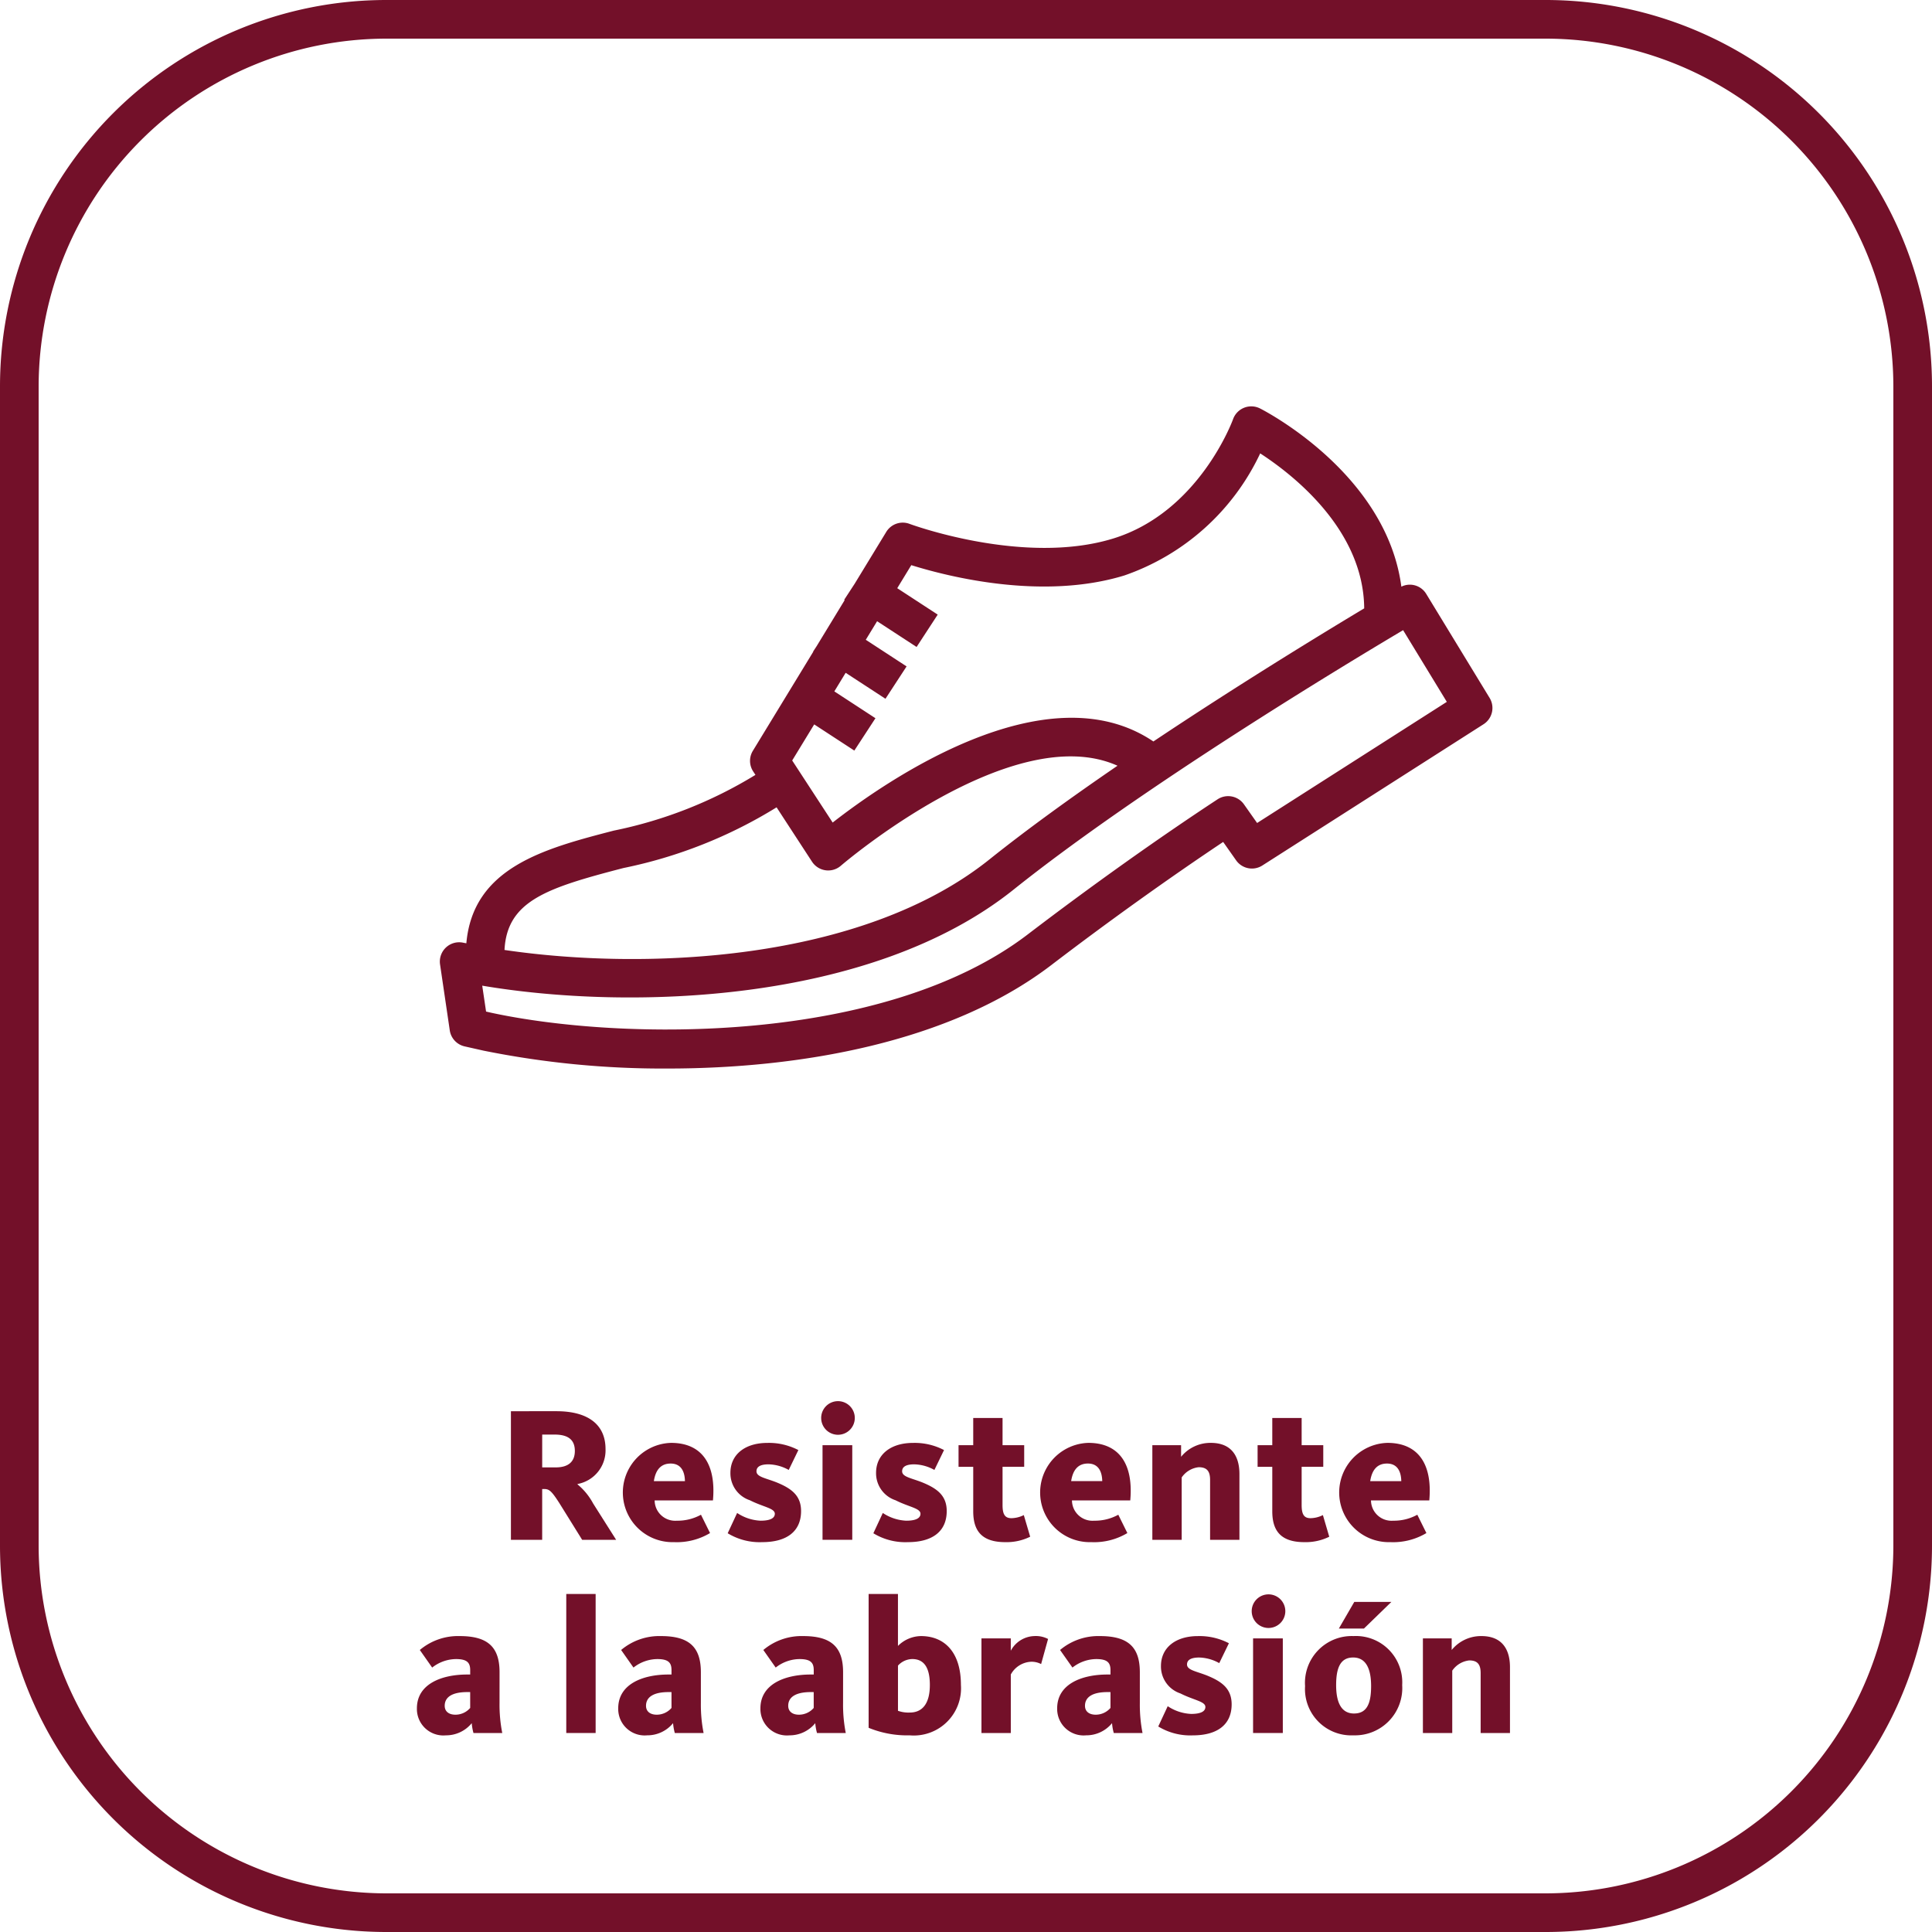 <svg xmlns="http://www.w3.org/2000/svg" viewBox="0 0 100 100"><g id="ES"><path d="M23.28,53.332a1.001,1.001,0,0,0,.77.829l.967.218a46.816,46.816,0,0,0,9.542.928c6.821,0,14.595-1.336,19.855-5.354,2.934-2.242,6.061-4.481,8.897-6.374l.671.953a1,1,0,0,0,1.355.267l11.45-7.312a1,1,0,0,0,.315-1.363l-3.284-5.389a.991.991,0,0,0-1.284-.369c-.769-5.836-7.031-9.081-7.316-9.225a1.002,1.002,0,0,0-1.396.559c-.017.048-1.756,4.814-6.217,6.178-4.623,1.416-10.469-.741-10.526-.762a.998.998,0,0,0-1.206.415l-1.638,2.687-.54.827.025.017L42.269,33.445l-.183.281.009.006-3.127,5.13a.999.999,0,0,0,.016,1.066l.118.18a22.651,22.651,0,0,1-7.335,2.885c-3.592.932-7.282,1.904-7.629,5.832-.052-.011-.111-.02-.162-.031a1,1,0,0,0-1.199,1.124ZM42.143,37.495,44.22,38.85l1.093-1.675-2.128-1.389.586-.962,2.061,1.344,1.093-1.675-2.112-1.378.586-.961,2.044,1.333,1.093-1.675-2.095-1.367.727-1.193c1.885.588,6.771,1.837,11.025.535a12.155,12.155,0,0,0,7.035-6.32c1.739,1.13,5.349,3.969,5.383,8.022-2.337,1.402-6.576,3.994-10.912,6.889-5.541-3.738-13.871,2.066-16.6,4.197l-2.095-3.213Zm-9.874,7.434a24.288,24.288,0,0,0,7.927-3.142l1.834,2.814a1.001,1.001,0,0,0,.698.444.961.961,0,0,0,.14.01.999.999,0,0,0,.654-.244c.095-.083,8.897-7.609,14.32-5.177-2.357,1.614-4.665,3.279-6.632,4.852-6.647,5.317-17.887,5.75-25.097,4.684C26.245,46.623,28.315,45.956,32.269,44.929ZM52.46,46.048c6.593-5.272,17.128-11.628,20.165-13.431l2.262,3.711-9.819,6.27-.681-.966a1,1,0,0,0-1.366-.26c-3.08,2.023-6.567,4.506-9.821,6.99-7.46,5.701-20.986,5.518-27.753,4.062l-.288-.065L24.96,51.018C32.508,52.297,45.054,51.97,52.46,46.048Z" fill="#731029"/><path d="M80,0H20A20,20,0,0,0,0,20V80a20,20,0,0,0,20,20H80a20,20,0,0,0,20-20V20A20,20,0,0,0,80,0ZM98,80A18.02,18.02,0,0,1,80,98H20A18.02,18.02,0,0,1,2,80V20A18.02,18.02,0,0,1,20,2H80A18.02,18.02,0,0,1,98,20Z" fill="#731029"/><path d="M29.893,76.832v-.02a1.77,1.77,0,0,0,1.449-1.809c0-1.279-.92-1.959-2.539-1.959H26.445V79.7h1.618V77.071h.08c.271,0,.38.06.809.73l1.18,1.899h1.759l-1.19-1.879A3.296,3.296,0,0,0,29.893,76.832Zm-1.129-.88h-.7V74.253h.64c.73,0,1.05.29,1.05.85C29.753,75.643,29.434,75.952,28.764,75.952Z" fill="#731029"/><path d="M34.734,74.683a2.57,2.57,0,0,0,.149,5.138,3.357,3.357,0,0,0,1.869-.47l-.47-.949a2.505,2.505,0,0,1-1.25.309,1.063,1.063,0,0,1-1.148-1.05h3.018C37.072,75.772,36.323,74.683,34.734,74.683Zm-.89,1.98c.09-.59.37-.91.869-.91.53,0,.73.4.739.91Z" fill="#731029"/><path d="M39.364,78.711a2.369,2.369,0,0,1-1.21-.4l-.489,1.05a3.178,3.178,0,0,0,1.789.46c1.249,0,2.009-.54,2.009-1.609,0-.819-.52-1.18-1.279-1.489-.56-.22-1.029-.279-1.029-.569,0-.22.18-.36.629-.36a2.239,2.239,0,0,1,1.04.29l.499-1.029a3.276,3.276,0,0,0-1.608-.37c-1.14,0-1.909.59-1.909,1.55a1.47,1.47,0,0,0,1.01,1.419c.689.35,1.289.41,1.289.699C40.103,78.591,39.844,78.711,39.364,78.711Z" fill="#731029"/><path d="M43.344,72.524a.87.87,0,1,0,.9.869A.87.87,0,0,0,43.344,72.524Z" fill="#731029"/><rect x="42.574" y="74.803" width="1.539" height="4.897" fill="#731029"/><path d="M46.904,78.711a2.369,2.369,0,0,1-1.21-.4l-.489,1.05a3.172,3.172,0,0,0,1.789.46c1.248,0,2.008-.54,2.008-1.609,0-.819-.52-1.18-1.279-1.489-.559-.22-1.029-.279-1.029-.569,0-.22.18-.36.63-.36a2.239,2.239,0,0,1,1.04.29l.499-1.029a3.276,3.276,0,0,0-1.608-.37c-1.14,0-1.91.59-1.91,1.55a1.471,1.471,0,0,0,1.01,1.419c.69.35,1.289.41,1.289.699C47.643,78.591,47.383,78.711,46.904,78.711Z" fill="#731029"/><path d="M53.322,79.54l-.33-1.119a1.492,1.492,0,0,1-.639.16c-.34,0-.461-.2-.461-.68v-1.98h1.12V74.803h-1.12V73.394H50.374v1.409h-.76v1.119h.76v2.299c0,.97.399,1.6,1.659,1.6A2.752,2.752,0,0,0,53.322,79.54Z" fill="#731029"/><path d="M58.352,79.351l-.469-.949a2.505,2.505,0,0,1-1.25.309,1.062,1.062,0,0,1-1.148-1.05H58.502c.17-1.889-.58-2.978-2.169-2.978a2.57,2.57,0,0,0,.149,5.138A3.357,3.357,0,0,0,58.352,79.351ZM56.312,75.752c.53,0,.73.4.74.91H55.443C55.533,76.072,55.813,75.752,56.312,75.752Z" fill="#731029"/><path d="M62.672,74.683a1.958,1.958,0,0,0-1.539.72v-.6H59.645V79.7h1.519V76.472a1.226,1.226,0,0,1,.88-.529c.43,0,.59.21.59.659V79.7h1.519V76.292C64.151,75.383,63.752,74.683,62.672,74.683Z" fill="#731029"/><path d="M68.473,78.421a1.494,1.494,0,0,1-.64.16c-.34,0-.46-.2-.46-.68v-1.98h1.119V74.803H67.373V73.394h-1.52v1.409h-.76v1.119h.76v2.299c0,.97.4,1.6,1.66,1.6a2.755,2.755,0,0,0,1.289-.28Z" fill="#731029"/><path d="M71.812,74.683a2.57,2.57,0,0,0,.149,5.138,3.357,3.357,0,0,0,1.869-.47l-.47-.949a2.505,2.505,0,0,1-1.25.309,1.063,1.063,0,0,1-1.148-1.05h3.018C74.15,75.772,73.401,74.683,71.812,74.683Zm-.89,1.98c.09-.59.37-.91.869-.91.53,0,.73.4.739.91Z" fill="#731029"/><path d="M25.857,86.552c0-1.339-.649-1.869-2.068-1.869a3.068,3.068,0,0,0-2.059.72l.639.91a2.026,2.026,0,0,1,1.23-.44c.568,0,.738.18.738.57v.23h-.159c-1.319,0-2.599.489-2.599,1.749a1.37,1.37,0,0,0,1.499,1.399,1.714,1.714,0,0,0,1.339-.63,2.699,2.699,0,0,0,.09.51h1.49a7.505,7.505,0,0,1-.141-1.549Zm-1.52,1.85a1.003,1.003,0,0,1-.77.35c-.309,0-.549-.15-.549-.46,0-.5.47-.71,1.159-.71h.159Z" fill="#731029"/><rect x="29.31" y="82.504" width="1.52" height="7.196" fill="#731029"/><path d="M36.277,86.552c0-1.339-.649-1.869-2.068-1.869a3.068,3.068,0,0,0-2.059.72l.639.91a2.026,2.026,0,0,1,1.23-.44c.568,0,.738.18.738.57v.23h-.159c-1.319,0-2.599.489-2.599,1.749A1.37,1.37,0,0,0,33.499,89.82a1.714,1.714,0,0,0,1.339-.63,2.699,2.699,0,0,0,.09.51h1.49a7.504,7.504,0,0,1-.141-1.549Zm-1.52,1.85a1.003,1.003,0,0,1-.77.35c-.309,0-.549-.15-.549-.46,0-.5.47-.71,1.159-.71h.159Z" fill="#731029"/><path d="M43.638,86.552c0-1.339-.649-1.869-2.069-1.869a3.07,3.07,0,0,0-2.059.72l.64.91a2.023,2.023,0,0,1,1.23-.44c.569,0,.739.18.739.57v.23H41.959c-1.32,0-2.6.489-2.6,1.749a1.371,1.371,0,0,0,1.5,1.399,1.715,1.715,0,0,0,1.339-.63,2.621,2.621,0,0,0,.09.51h1.489a7.521,7.521,0,0,1-.14-1.549Zm-1.52,1.85a1.005,1.005,0,0,1-.77.35c-.309,0-.55-.15-.55-.46,0-.5.471-.71,1.16-.71h.159Z" fill="#731029"/><path d="M47.668,84.683a1.72,1.72,0,0,0-1.19.51V82.504H44.96v6.927a5.265,5.265,0,0,0,2.129.39,2.444,2.444,0,0,0,2.648-2.608C49.737,85.482,48.857,84.683,47.668,84.683Zm-.579,3.958a1.629,1.629,0,0,1-.61-.09V86.212a1.021,1.021,0,0,1,.74-.34c.619,0,.91.46.91,1.34C48.129,88.211,47.719,88.641,47.089,88.641Z" fill="#731029"/><path d="M52.318,85.442v-.64H50.8V89.7h1.519V86.672a1.263,1.263,0,0,1,1.029-.659,1.058,1.058,0,0,1,.54.119l.36-1.299a1.37,1.37,0,0,0-.71-.15A1.429,1.429,0,0,0,52.318,85.442Z" fill="#731029"/><path d="M58.998,86.552c0-1.339-.65-1.869-2.069-1.869a3.075,3.075,0,0,0-2.06.72l.641.91a2.022,2.022,0,0,1,1.228-.44c.57,0,.74.18.74.57v.23h-.16c-1.319,0-2.599.489-2.599,1.749A1.37,1.37,0,0,0,56.219,89.82a1.718,1.718,0,0,0,1.34-.63,2.555,2.555,0,0,0,.09.51h1.488a7.608,7.608,0,0,1-.139-1.549Zm-1.52,1.85a1.006,1.006,0,0,1-.769.35c-.311,0-.55-.15-.55-.46,0-.5.47-.71,1.159-.71h.16Z" fill="#731029"/><path d="M62.469,86.722c-.561-.22-1.029-.279-1.029-.569,0-.22.18-.36.629-.36a2.234,2.234,0,0,1,1.039.29l.5-1.029a3.284,3.284,0,0,0-1.609-.37c-1.139,0-1.908.59-1.908,1.55a1.47,1.47,0,0,0,1.01,1.419c.69.35,1.289.41,1.289.699,0,.24-.26.36-.74.36a2.364,2.364,0,0,1-1.209-.4l-.49,1.05a3.181,3.181,0,0,0,1.789.46c1.25,0,2.01-.54,2.01-1.609C63.748,87.392,63.228,87.031,62.469,86.722Z" fill="#731029"/><path d="M65.629,82.524a.87.87,0,1,0,.899.869A.871.871,0,0,0,65.629,82.524Z" fill="#731029"/><rect x="64.859" y="84.803" width="1.539" height="4.897" fill="#731029"/><path d="M70.059,84.683A2.422,2.422,0,0,0,67.55,87.272,2.397,2.397,0,0,0,70.059,89.82a2.447,2.447,0,0,0,2.518-2.599A2.397,2.397,0,0,0,70.059,84.683Zm.029,4.008c-.68,0-.93-.6-.93-1.469,0-.859.2-1.43.88-1.43s.93.61.93,1.48S70.768,88.69,70.088,88.69Z" fill="#731029"/><polygon points="69.299 84.293 70.598 84.293 72.018 82.914 70.098 82.914 69.299 84.293" fill="#731029"/><path d="M76.678,84.683a1.956,1.956,0,0,0-1.539.72v-.6H73.649V89.7H75.168V86.472a1.23,1.23,0,0,1,.88-.529c.43,0,.59.21.59.659V89.7h1.518V86.292C78.156,85.383,77.757,84.683,76.678,84.683Z" fill="#731029"/></g></svg>
